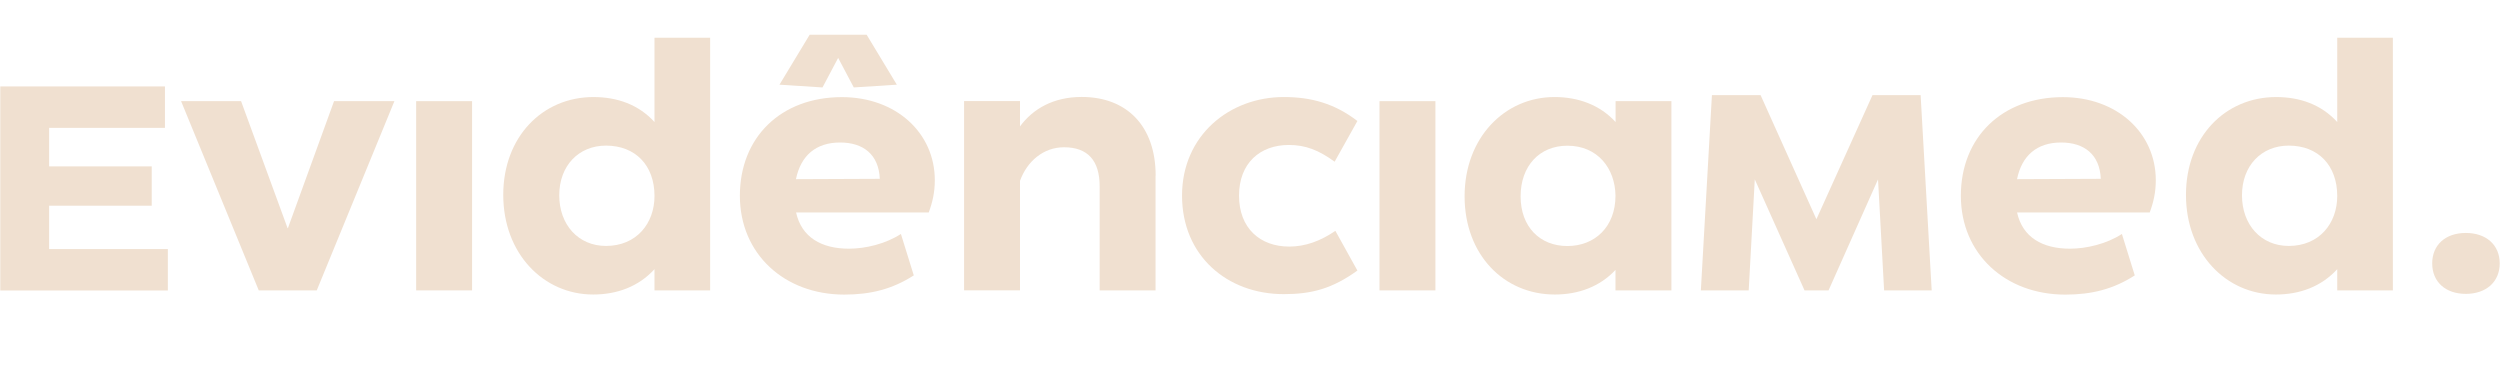 <svg xmlns="http://www.w3.org/2000/svg" width="160" height="24" viewBox="0 0 160 24" fill="none"><path d="M3.144 15.94H10.742V18.591H0.018V5.532H10.557V8.183H3.144V10.648H9.71V13.165H3.144V15.945V15.94Z" fill="#F0E0D0"></path><path d="M16.56 18.585L11.589 6.474H15.429L18.404 14.599H18.427L21.379 6.474H25.242L20.272 18.585H16.56Z" fill="#F0E0D0"></path><path d="M26.634 18.585V6.474H30.213V18.585H26.634Z" fill="#F0E0D0"></path><path d="M32.208 12.474C32.208 8.751 34.725 6.211 37.979 6.211C39.499 6.211 40.867 6.691 41.888 7.809V2.417H45.449V18.585H41.888V17.227C40.867 18.345 39.481 18.849 37.962 18.849C34.772 18.849 32.208 16.22 32.208 12.474ZM41.888 12.539C41.888 10.589 40.67 9.319 38.785 9.319C37.028 9.319 35.792 10.613 35.792 12.498C35.792 14.382 37.01 15.74 38.785 15.74C40.74 15.74 41.888 14.294 41.888 12.544V12.539Z" fill="#F0E0D0"></path><path d="M50.948 13.592C51.296 15.19 52.578 15.916 54.335 15.916C55.379 15.916 56.678 15.611 57.658 14.973L58.482 17.625C57.113 18.503 55.727 18.854 54.033 18.854C50.217 18.854 47.352 16.267 47.352 12.527C47.352 8.786 49.979 6.216 53.883 6.216C57.334 6.216 59.828 8.493 59.828 11.537C59.828 12.304 59.677 12.96 59.439 13.598H50.954L50.948 13.592ZM53.639 3.711L52.641 5.596L49.886 5.42L51.818 2.224H55.466L57.397 5.42L54.642 5.596L53.645 3.711H53.639ZM50.948 11.467L56.307 11.444C56.243 9.887 55.246 9.12 53.767 9.12C52.201 9.12 51.249 9.974 50.942 11.461L50.948 11.467Z" fill="#F0E0D0"></path><path d="M73.956 11.251V18.586H70.378V11.924C70.378 10.279 69.618 9.425 68.098 9.425C66.776 9.425 65.732 10.326 65.28 11.573V18.58H61.701V6.468H65.28V8.09C66.103 6.972 67.408 6.205 69.229 6.205C72.118 6.205 73.962 8.067 73.962 11.245L73.956 11.251Z" fill="#F0E0D0"></path><path d="M75.65 12.521C75.65 8.663 78.689 6.21 82.163 6.21C83.921 6.21 85.417 6.626 86.873 7.744L85.417 10.349C84.396 9.606 83.55 9.278 82.488 9.278C80.644 9.278 79.298 10.437 79.298 12.521C79.298 14.605 80.644 15.781 82.511 15.781C83.532 15.781 84.507 15.43 85.464 14.774L86.873 17.315C85.266 18.474 83.944 18.825 82.163 18.825C78.538 18.825 75.65 16.372 75.65 12.515V12.521Z" fill="#F0E0D0"></path><path d="M88.288 18.585V6.474H91.867V18.585H88.288Z" fill="#F0E0D0"></path><path d="M103.391 6.474H106.97V18.585H103.391V17.274C102.394 18.345 101.025 18.849 99.505 18.849C96.252 18.849 93.734 16.308 93.734 12.562C93.734 8.815 96.298 6.21 99.488 6.21C101.008 6.21 102.394 6.714 103.397 7.809V6.474H103.391ZM103.391 12.521C103.368 10.788 102.26 9.325 100.312 9.325C98.531 9.325 97.319 10.618 97.319 12.568C97.319 14.517 98.554 15.746 100.312 15.746C102.069 15.746 103.391 14.517 103.391 12.527V12.521Z" fill="#F0E0D0"></path><path d="M122.92 6.088L123.628 18.585H120.583L120.194 11.479L117.027 18.585H115.49L112.306 11.479L111.917 18.585H108.855L109.563 6.088H112.677L116.25 14.031L119.84 6.088H122.92Z" fill="#F0E0D0"></path><path d="M129.091 13.592C129.439 15.191 130.721 15.916 132.478 15.916C133.522 15.916 134.822 15.612 135.802 14.974L136.625 17.626C135.257 18.504 133.87 18.855 132.177 18.855C128.355 18.855 125.495 16.267 125.495 12.527C125.495 8.787 128.123 6.217 132.026 6.217C135.477 6.217 137.971 8.494 137.971 11.538C137.971 12.305 137.82 12.96 137.582 13.598H129.097L129.091 13.592ZM129.091 11.467L134.45 11.444C134.387 9.887 133.389 9.12 131.91 9.12C130.35 9.12 129.393 9.975 129.091 11.462V11.467Z" fill="#F0E0D0"></path><path d="M139.902 12.474C139.902 8.751 142.42 6.211 145.673 6.211C147.193 6.211 148.562 6.691 149.583 7.809V2.417H153.144V18.585H149.583V17.227C148.562 18.345 147.176 18.849 145.656 18.849C142.466 18.849 139.902 16.22 139.902 12.474ZM149.583 12.539C149.583 10.589 148.365 9.319 146.48 9.319C144.722 9.319 143.487 10.613 143.487 12.498C143.487 14.382 144.705 15.74 146.48 15.74C148.434 15.74 149.583 14.294 149.583 12.544V12.539Z" fill="#F0E0D0"></path><path d="M155.661 16.858C155.661 15.676 156.508 14.909 157.813 14.909C159.118 14.909 159.982 15.676 159.982 16.858C159.982 18.041 159.112 18.808 157.813 18.808C156.514 18.808 155.661 18.041 155.661 16.858Z" fill="#F0E0D0"></path></svg>